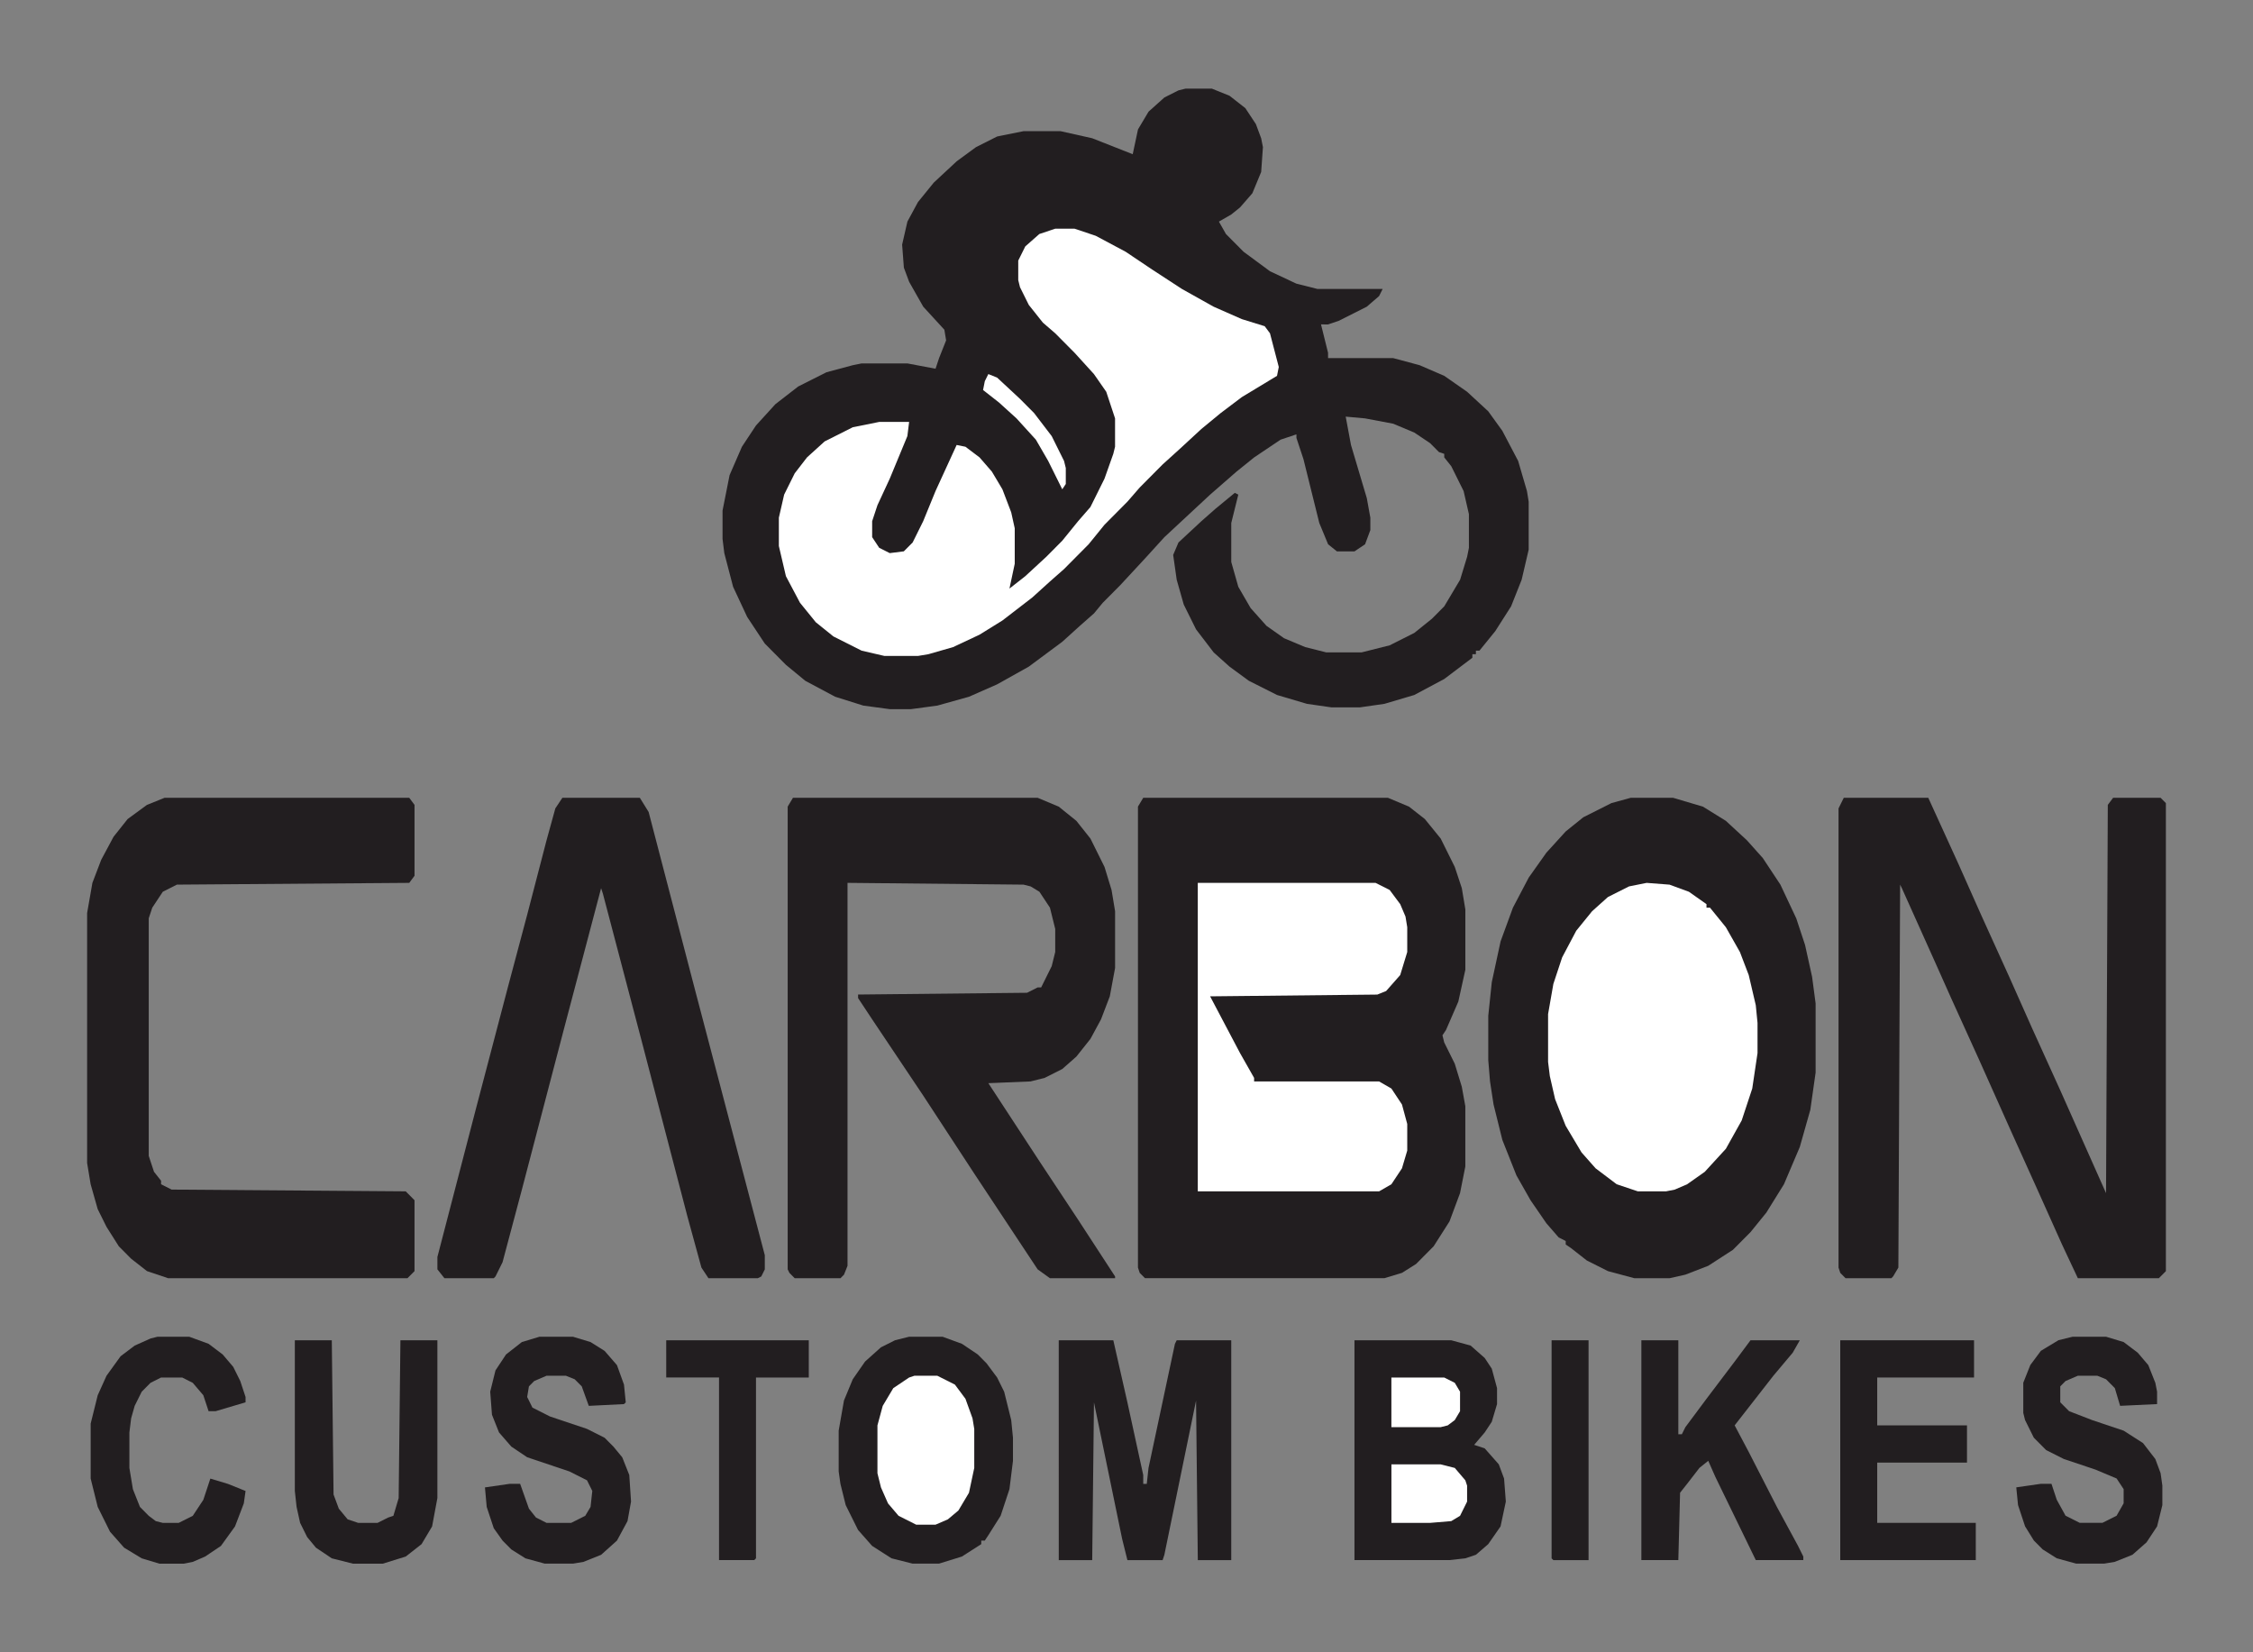 <?xml version="1.0" encoding="utf-8"?>
<!-- Generator: Adobe Illustrator 14.0.0, SVG Export Plug-In . SVG Version: 6.00 Build 43363)  -->
<!DOCTYPE svg PUBLIC "-//W3C//DTD SVG 1.1//EN" "http://www.w3.org/Graphics/SVG/1.1/DTD/svg11.dtd">
<svg version="1.1" id="Capa_1" xmlns="http://www.w3.org/2000/svg" xmlns:xlink="http://www.w3.org/1999/xlink" x="0px" y="0px"
	 width="300px" height="220px" viewBox="0 0 300 220" enable-background="new 0 0 300 220" xml:space="preserve">
<rect x="0" y="0" width="300" height="220" fill="#808080" stroke="none"/>
<path fill="#221E20" d="M157.854,11.803h3.517l2.344,0.944l2.109,1.652l1.405,2.125l0.703,1.888l0.234,1.18l-0.234,3.305
	l-1.172,2.833l-1.641,1.888l-1.172,0.944l-1.643,0.944l0.938,1.652l2.344,2.36l3.517,2.597l3.516,1.652l2.813,0.708h8.674
	l-0.471,0.944l-1.641,1.417l-3.75,1.888l-1.406,0.472H175.9l0.938,3.777v0.708h8.672l3.518,0.944l3.279,1.416l3.049,2.125
	l2.812,2.598l1.875,2.597l2.108,4.013l1.173,4.013l0.231,1.417v6.374l-0.938,4.013l-1.406,3.541l-2.109,3.305l-2.106,2.597h-0.47
	v0.472h-0.471v0.472l-3.75,2.833l-3.981,2.125l-3.984,1.18l-3.28,0.472h-3.75l-3.281-0.472l-3.984-1.18l-3.75-1.888l-2.578-1.889
	l-2.107-1.888l-2.346-3.069l-1.641-3.305l-0.938-3.305l-0.47-3.305l0.703-1.652l3.047-2.833l1.875-1.652l2.578-2.125l0.47,0.233
	l-0.938,3.777v5.193l0.938,3.305l1.641,2.833l2.109,2.361l2.344,1.652l2.813,1.18l2.814,0.708h4.688l3.75-0.944l3.281-1.652
	l2.344-1.888l1.641-1.652l2.109-3.541l0.938-3.068l0.234-1.181v-4.485l-0.705-3.07l-1.641-3.305l-0.939-1.18v-0.472l-0.703-0.236
	l-1.172-1.18l-2.106-1.417l-2.813-1.18l-3.75-0.708l-2.578-0.236l0.705,3.777l2.108,7.082l0.469,2.597v1.652l-0.702,1.889
	l-1.406,0.944h-2.344l-1.173-0.944l-1.172-2.833l-2.108-8.498l-0.938-2.833v-0.472l-2.108,0.708l-3.517,2.36l-2.345,1.889
	l-3.518,3.068l-6.094,5.666l-2.578,2.833l-3.282,3.541l-2.344,2.361l-1.172,1.417l-1.875,1.652l-2.344,2.124l-4.453,3.305
	l-4.219,2.361l-3.75,1.652l-4.219,1.18l-3.517,0.472h-2.813l-3.516-0.472l-3.75-1.18l-3.984-2.125l-2.577-2.125l-2.813-2.833
	l-2.344-3.541l-1.875-4.013l-1.172-4.485l-0.234-1.889v-3.777l0.938-4.721l1.641-3.777l1.875-2.833l2.578-2.833l3.047-2.36
	l3.75-1.889l3.517-0.944l1.172-0.236h6.094l3.75,0.708l0.469-1.417l0.938-2.36l-0.233-1.417l-2.813-3.068l-1.875-3.305l-0.703-1.888
	l-0.233-3.069l0.703-3.068l1.405-2.597l2.109-2.597l3.047-2.833l2.578-1.889l2.813-1.416l3.517-0.708h4.922l4.219,0.944l5.391,2.125
	l0.703-3.305l1.406-2.36l2.108-1.889l1.875-0.944L157.854,11.803z"/>
<path fill="#221E20" d="M152.229,106.223h32.578l2.813,1.181l2.108,1.652l2.109,2.596l1.875,3.777l0.938,2.832l0.47,2.832v8.025
	l-0.938,4.25l-1.641,3.775l-0.469,0.707l0.232,0.944l1.405,2.832l0.938,3.067l0.47,2.599v8.024l-0.703,3.541l-1.406,3.775
	l-2.108,3.305l-2.344,2.361l-1.875,1.18l-2.345,0.709h-31.875l-0.703-0.709l-0.233-0.707v-61.372L152.229,106.223z"/>
<path fill="#221E20" d="M217.15,106.223h5.625l3.983,1.181l3.048,1.888l2.813,2.597l2.109,2.359l2.344,3.541l2.109,4.484
	l1.172,3.541l0.938,4.248l0.469,3.541v9.205l-0.703,4.957l-1.404,4.957l-2.108,4.957l-2.344,3.776l-2.109,2.599l-2.344,2.358
	l-3.281,2.125l-3.047,1.181l-2.108,0.475h-4.688l-3.517-0.945l-2.813-1.416l-2.108-1.652l-0.701-0.473v-0.471l-0.939-0.473
	l-1.641-1.89l-2.109-3.067l-1.875-3.306l-1.875-4.722l-1.172-4.723l-0.469-3.068l-0.234-2.831v-5.9l0.469-4.483l1.172-5.43
	l1.642-4.486l2.108-4.012l2.344-3.306l2.578-2.834l2.345-1.888l3.75-1.888L217.15,106.223z"/>
<path fill="#221E20" d="M105.587,106.223h32.578l2.813,1.181l2.344,1.888l1.875,2.36l1.875,3.777l0.938,3.068l0.47,2.832v7.554
	l-0.703,3.776l-1.172,3.068l-1.406,2.598l-1.875,2.359l-1.875,1.651l-2.344,1.181l-1.875,0.473l-5.625,0.234l6.797,10.389
	l5.155,7.789l4.923,7.555v0.236h-8.673l-1.641-1.182l-8.438-12.748l-6.797-10.388l-6.797-10.147l-1.875-2.834v-0.472l22.5-0.235
	l1.406-0.709h0.469l1.406-2.832l0.469-1.889v-3.066l-0.703-2.834l-1.406-2.125l-1.172-0.707l-0.938-0.236l-23.438-0.236v50.988
	l-0.469,1.18l-0.469,0.473h-6.094l-0.703-0.709l-0.232-0.471v-61.61L105.587,106.223z"/>
<path fill="#221E20" d="M245.51,106.223h11.25l3.984,8.734l3.047,6.846l3.75,8.262l3.047,6.847l3.75,8.263l6.094,13.689
	l0.234-51.695l0.703-0.944h6.328l0.703,0.708v62.316l-0.939,0.945H276.68l-2.106-4.484l-3.281-7.316l-3.517-7.791l-4.221-9.44
	l-3.75-8.263l-2.106-4.721l-4.453-9.914l-0.233-0.475l-0.234,50.988l-0.703,1.18l-0.234,0.236h-6.094l-0.703-0.709l-0.234-0.707
	V107.64L245.51,106.223z"/>
<path fill="#FFFFFF" d="M140.509,30.451h2.578l2.813,0.944l3.984,2.124l3.517,2.36l3.983,2.597l4.22,2.361l3.75,1.652l3.047,0.944
	l0.703,0.944l1.172,4.485l-0.234,1.18l-4.688,2.833L162.541,55l-2.578,2.124l-2.813,2.597l-2.346,2.125l-3.048,3.069l-1.641,1.888
	l-3.047,3.069l-2.109,2.597l-3.281,3.305l-1.875,1.652l-2.344,2.124l-3.984,3.069l-3.047,1.889l-3.516,1.652l-3.281,0.944
	l-1.406,0.236h-4.452l-3.048-0.708l-3.75-1.889l-2.344-1.888l-2.108-2.597l-1.875-3.541l-0.938-4.013v-3.777l0.703-3.069
	l1.406-2.833l1.641-2.125l2.344-2.125l3.75-1.888l3.517-0.708h3.983l-0.233,1.888l-2.345,5.665l-1.641,3.541l-0.703,2.125v2.125
	l0.938,1.416l1.405,0.708l1.875-0.236l1.173-1.18l1.405-2.833l1.642-4.013l2.813-6.137l1.172,0.236l1.875,1.416l1.641,1.889
	l1.406,2.36l1.172,3.069l0.469,2.125v4.721l-0.703,3.305l2.109-1.652l2.813-2.596l2.109-2.125l2.109-2.597l1.641-1.889l1.875-3.777
	l1.172-3.305l0.234-0.944v-3.777l-1.172-3.541l-1.642-2.36l-2.577-2.833l-2.578-2.597l-1.642-1.417l-1.875-2.36l-1.172-2.36
	l-0.233-0.944v-2.597l0.938-1.888l1.875-1.652L140.509,30.451z"/>
<path fill="#221E20" d="M21.916,106.223h32.577l0.703,0.944v9.442l-0.703,0.943l-30.938,0.234l-1.875,0.945l-1.405,2.123
	l-0.47,1.416v31.633l0.703,2.123l0.938,1.182v0.473l1.405,0.709l31.173,0.234l1.172,1.182v9.439l-0.938,0.945H22.384l-2.813-0.945
	l-2.108-1.65l-1.642-1.652l-1.642-2.596l-1.172-2.361l-0.938-3.305L11.6,154.85v-33.283l0.703-4.014l1.172-3.068l1.641-3.067
	l1.875-2.36l2.578-1.889L21.916,106.223z"/>
<path fill="#221E20" d="M74.884,106.223h10.313l1.172,1.889l6.094,23.369l4.219,16.051l5.156,19.595v1.89l-0.469,0.942l-0.469,0.235
	h-6.563l-0.938-1.416l-1.875-6.846l-6.095-23.369l-5.155-19.592l-0.234-0.709l-4.922,18.648l-5.625,21.479l-2.578,9.68l-0.938,1.889
	l-0.233,0.236h-6.563l-0.938-1.182v-1.652l5.156-19.828l4.219-16.053l2.578-9.678l2.578-9.914l1.172-4.25L74.884,106.223z"/>
<polygon fill="#FFFFFF" points="233.792,133.842 232.854,129.828 231.682,126.762 229.807,123.455 227.697,120.857 227.229,120.857 
	227.229,120.385 224.885,118.734 222.307,117.789 219.26,117.553 216.916,118.023 214.102,119.439 211.995,121.329 209.886,123.926 
	208.011,127.467 206.839,131.007 206.136,135.021 206.136,141.395 206.37,143.283 207.072,146.352 208.477,149.893 210.586,153.434 
	212.461,155.557 215.275,157.682 218.088,158.626 221.838,158.626 223.01,158.391 224.65,157.682 226.995,156.029 229.809,152.961 
	231.917,149.186 233.322,144.938 234.025,140.216 234.025,136.201 "/>
<polygon fill="#FFFFFF" points="159.492,117.553 159.492,158.627 183.633,158.627 185.273,157.682 186.68,155.559 187.383,153.197 
	187.383,149.656 186.68,147.061 185.273,144.936 183.633,143.992 166.992,143.992 166.992,143.52 165.117,140.215 161.133,132.66 
	183.398,132.425 184.57,131.953 186.445,129.828 187.383,126.76 187.383,123.455 187.15,122.037 186.447,120.387 185.041,118.498 
	183.166,117.553 159.494,117.553 "/>
<path fill="#221E20" d="M121.056,177.982h4.453l2.578,0.943l2.108,1.417l1.172,1.181l1.406,1.889l0.938,1.891l0.938,3.775
	l0.234,2.359v3.067l-0.469,3.776l-1.173,3.541l-1.642,2.597l-0.469,0.709h-0.469v0.472l-2.578,1.651l-3.047,0.944h-3.516
	l-2.813-0.709l-2.578-1.651l-1.875-2.125l-1.642-3.306l-0.703-2.832l-0.233-1.651v-5.43l0.703-4.013l1.172-2.832l1.641-2.36
	l2.109-1.89l1.875-0.942L121.056,177.982z"/>
<path fill="#221E20" d="M180.354,178.455h12.892l2.578,0.707l1.875,1.652l0.938,1.416l0.702,2.598v2.125l-0.702,2.357l-0.938,1.418
	l-1.406,1.651l1.406,0.472l1.875,2.125l0.702,1.891l0.234,3.066l-0.703,3.307l-1.641,2.359l-1.641,1.416l-1.406,0.473l-2.109,0.234
	h-12.656V178.455L180.354,178.455z"/>
<path fill="#221E20" d="M140.978,178.455h7.266l1.875,8.262l2.109,9.678v1.181h0.47l0.233-2.123l3.517-16.522l0.233-0.474h7.267
	v29.271h-4.453l-0.233-21.244l-4.22,20.537l-0.233,0.707h-4.688l-0.703-2.832l-3.75-18.176l-0.234,21.008h-4.452L140.978,178.455
	L140.978,178.455z"/>
<path fill="#221E20" d="M218.557,178.455h4.922v12.51h0.47l0.469-0.943l2.813-3.776l3.75-4.957l2.107-2.832h6.564l-0.939,1.651
	l-2.578,3.068l-5.156,6.609l1.875,3.541l3.75,7.316l2.814,5.19l0.703,1.418v0.472h-6.328l-5.391-11.094l-0.939-2.125l-1.172,0.943
	l-1.641,2.123l-0.938,1.183l-0.233,8.97h-4.922V178.455L218.557,178.455z"/>
<path fill="#221E20" d="M275.979,177.982h4.453l2.344,0.709l1.875,1.416l1.406,1.651l0.938,2.359l0.233,1.182v1.652l-4.922,0.233
	l-0.703-2.358l-1.172-1.181l-1.172-0.474h-2.578l-1.641,0.708l-0.703,0.708v2.125l1.172,1.181l3.047,1.18l4.219,1.416l2.578,1.652
	l1.642,2.125l0.703,1.889l0.233,1.652v2.596l-0.703,2.834l-1.405,2.125l-1.875,1.652l-2.345,0.941l-1.405,0.236h-3.75l-2.578-0.707
	l-1.875-1.183l-1.172-1.18l-1.173-1.89l-0.938-2.834l-0.234-2.358l3.281-0.474h1.406l0.703,2.125l1.172,2.125l1.875,0.942h3.047
	l1.875-0.942l0.938-1.651v-1.89l-0.938-1.416l-2.813-1.182l-4.221-1.417l-2.345-1.181l-1.642-1.65l-1.172-2.361l-0.233-0.942v-4.015
	l0.938-2.358l1.405-1.89l2.345-1.416L275.979,177.982z"/>
<path fill="#221E20" d="M71.837,177.982h4.453l2.344,0.709l1.875,1.18l1.641,1.891l0.938,2.596l0.234,2.36l-0.234,0.235
	l-4.688,0.234l-0.938-2.597l-0.938-0.942l-1.173-0.474h-2.577l-1.642,0.708l-0.703,0.708l-0.233,1.416l0.703,1.417l2.344,1.182
	l4.923,1.651l2.344,1.181l1.172,1.18l1.172,1.418l0.938,2.359l0.234,3.541l-0.469,2.596l-1.406,2.598l-2.109,1.891l-2.344,0.941
	l-1.406,0.236h-3.75l-2.578-0.707l-1.875-1.182l-1.172-1.181l-1.172-1.651l-0.938-2.834l-0.234-2.597l3.281-0.474h1.406l1.172,3.306
	l0.938,1.181l1.406,0.709h3.281l1.875-0.943l0.703-1.182l0.233-2.123l-0.703-1.418l-2.344-1.181l-5.625-1.89l-2.108-1.416
	l-1.642-1.889l-0.938-2.358l-0.233-3.068l0.702-2.833l1.406-2.124l2.109-1.651L71.837,177.982z"/>
<path fill="#221E20" d="M245.041,178.455h17.813v4.957h-12.891v6.373h11.953v4.957h-11.953v8.023h13.125v4.957h-18.047V178.455
	L245.041,178.455z"/>
<path fill="#221E20" d="M39.259,178.455h4.922l0.234,20.535l0.702,1.889l1.173,1.417l1.405,0.472h2.578l1.405-0.707l0.703-0.235
	l0.703-2.36l0.234-21.009h4.922v21.009l-0.703,3.776l-1.406,2.36l-2.108,1.65l-3.048,0.945h-3.983l-2.813-0.709l-2.108-1.416
	l-1.172-1.416l-0.938-1.891l-0.469-2.123l-0.234-2.125L39.259,178.455L39.259,178.455L39.259,178.455z"/>
<path fill="#221E20" d="M20.978,177.982h4.219l2.578,0.943l1.875,1.417l1.406,1.652l0.938,1.888l0.703,2.124v0.709l-3.984,1.181
	h-0.938l-0.703-2.125l-1.406-1.65l-1.406-0.709h-2.813l-1.406,0.709l-1.172,1.181l-0.938,1.888l-0.469,1.652l-0.234,1.889v4.722
	l0.469,2.834l0.938,2.358l1.172,1.183l0.938,0.707l0.938,0.235h2.109l1.875-0.942l1.405-2.125l0.938-2.832l2.344,0.707l2.344,0.944
	l-0.234,1.651l-1.172,3.067l-1.875,2.596l-2.109,1.418l-1.641,0.707l-1.172,0.236h-3.281l-2.344-0.707l-2.344-1.418l-1.875-2.123
	l-1.641-3.307l-0.938-3.775v-7.317l0.938-3.776l1.172-2.597l1.875-2.597l1.875-1.416l2.109-0.944L20.978,177.982z"/>
<path fill="#221E20" d="M88.712,178.455h18.983v4.957h-7.03v24.076l-0.234,0.234h-4.688V183.41h-7.03L88.712,178.455L88.712,178.455
	z"/>
<path fill="#FFFFFF" d="M121.759,183.176h3.047l2.344,1.18l1.406,1.89l0.938,2.598l0.234,1.417v5.192l-0.703,3.305l-1.406,2.359
	l-1.406,1.182l-1.641,0.708h-2.578l-2.344-1.181l-1.406-1.651l-0.938-2.125l-0.469-1.89v-6.373l0.702-2.597l1.406-2.36l2.108-1.416
	L121.759,183.176z"/>
<path fill="#221E20" d="M206.604,178.455h4.922v29.27h-4.688l-0.234-0.233V178.455z"/>
<path fill="#FFFFFF" d="M185.275,194.979h6.563l1.875,0.474l1.406,1.651l0.234,0.707v2.125l-0.938,1.89l-1.172,0.707l-2.813,0.235
	h-5.154V194.979L185.275,194.979z"/>
<path fill="#FFFFFF" d="M185.275,183.412h7.031l1.405,0.707l0.703,1.182v2.596l-0.703,1.183l-0.938,0.707l-0.938,0.235h-6.563
	v-6.608L185.275,183.412L185.275,183.412z"/>
<path fill="#FFFFFF" d="M131.603,49.807l1.172,0.472l3.047,2.833L137.697,55l2.344,3.068l1.641,3.305l0.234,0.944v2.125
	l-0.469,0.708l-1.875-3.777l-1.641-2.833l-2.578-2.833l-2.344-2.125L130.9,51.93l0.234-1.18L131.603,49.807z"/>
</svg>
